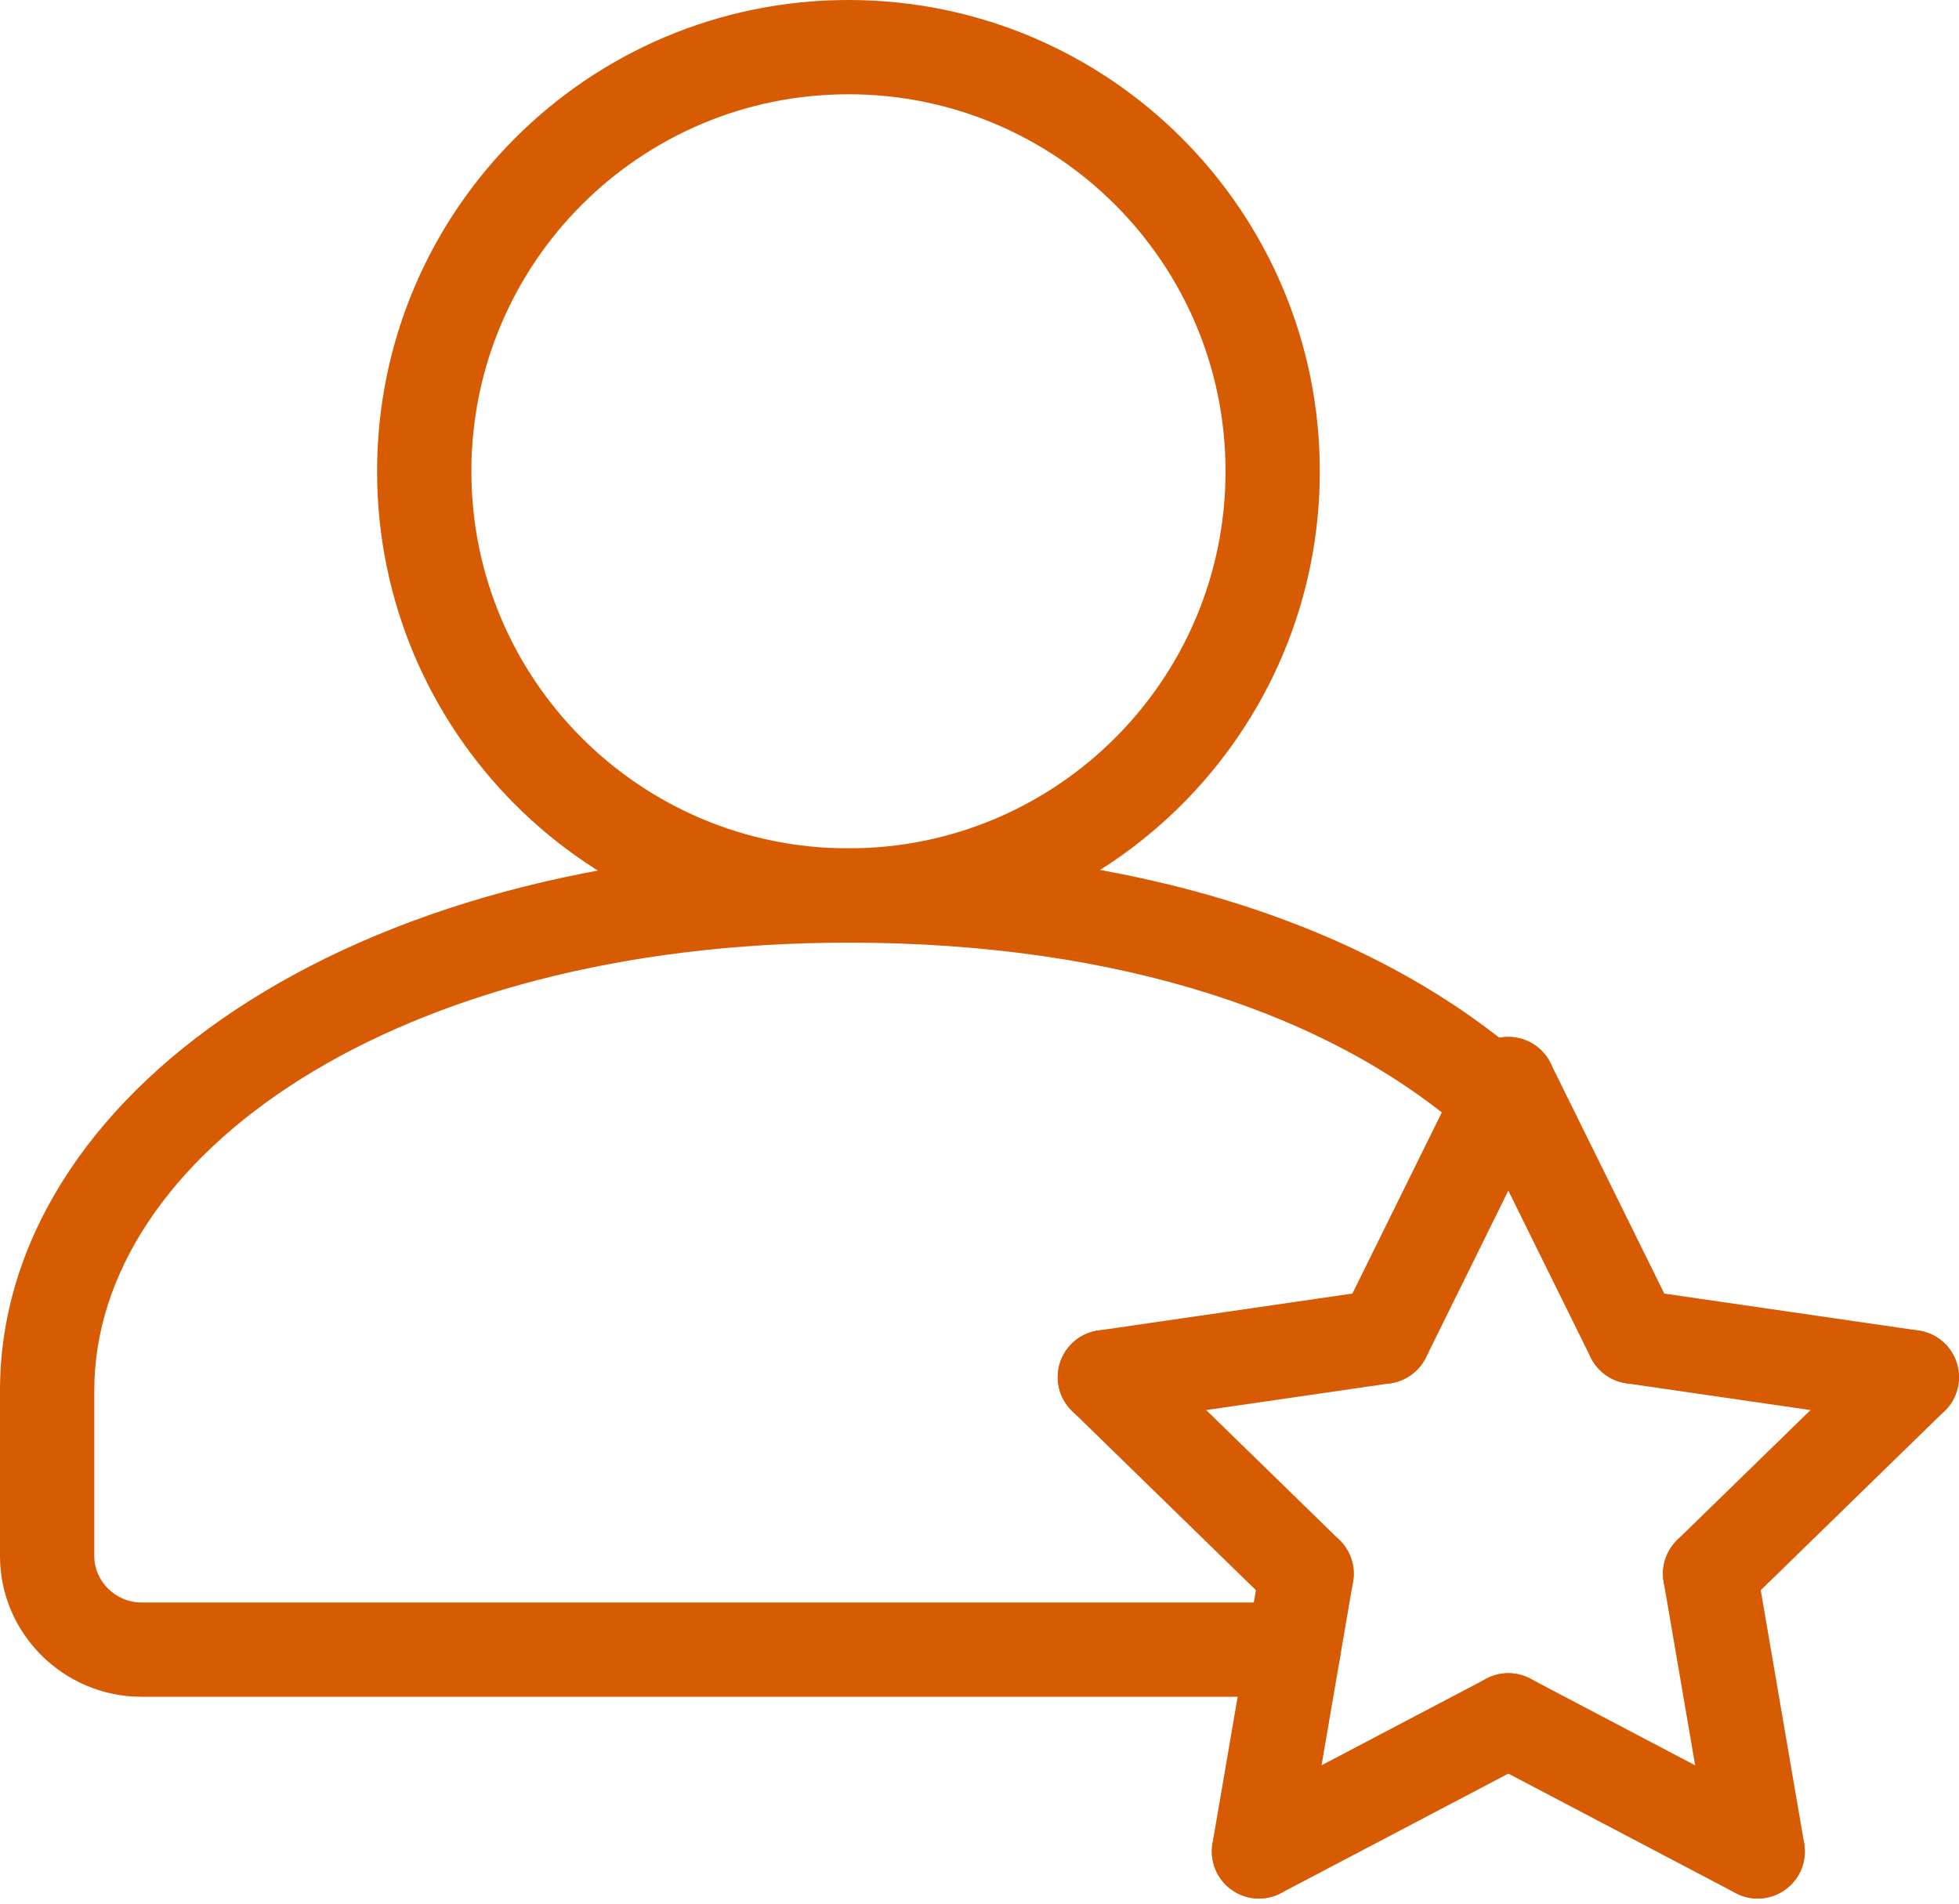 <svg xmlns="http://www.w3.org/2000/svg" width="71" height="69" viewBox="0 0 71 69" fill="none">
  <path fill-rule="evenodd" clip-rule="evenodd" d="M47.834 17.084C47.834 7.649 40.186 0 30.751 0C21.316 0 13.667 7.649 13.667 17.084C13.667 26.519 21.316 34.167 30.751 34.167C40.186 34.167 47.834 26.519 47.834 17.084ZM17.084 17.084C17.084 9.536 23.203 3.417 30.751 3.417C38.299 3.417 44.417 9.536 44.417 17.084C44.417 24.632 38.299 30.75 30.751 30.75C23.203 30.75 17.084 24.632 17.084 17.084Z" fill="#D65B03"/>
  <path fill-rule="evenodd" clip-rule="evenodd" d="M5.125 58.084C4.193 58.084 3.417 57.318 3.417 56.401V50.397C3.417 41.961 14.224 34.167 30.75 34.167C40.58 34.167 48.35 36.784 53.244 41.148C53.948 41.776 55.028 41.715 55.656 41.01C56.284 40.306 56.222 39.226 55.518 38.598C49.959 33.641 41.376 30.75 30.75 30.75C12.532 30.75 0 39.788 0 50.397V56.401C0 59.214 2.315 61.501 5.125 61.501H46.885C47.828 61.501 48.593 60.736 48.593 59.793C48.593 58.849 47.828 58.084 46.885 58.084H5.125Z" fill="#D65B03"/>
  <path fill-rule="evenodd" clip-rule="evenodd" d="M69.045 51.607C69.979 51.743 70.846 51.096 70.981 50.162C71.117 49.228 70.47 48.361 69.536 48.226L59.432 46.758C58.499 46.622 57.632 47.269 57.496 48.202C57.36 49.136 58.007 50.003 58.941 50.139L69.045 51.607ZM62.022 67.395C62.181 68.325 63.064 68.95 63.994 68.79C64.924 68.631 65.549 67.748 65.389 66.818L63.663 56.754C63.504 55.824 62.62 55.2 61.691 55.359C60.761 55.519 60.136 56.402 60.296 57.332L62.022 67.395ZM44.836 65.594C44.001 66.033 43.679 67.066 44.118 67.901C44.558 68.736 45.59 69.058 46.426 68.618L55.463 63.867C56.298 63.428 56.619 62.395 56.18 61.56C55.741 60.725 54.708 60.404 53.873 60.843L44.836 65.594ZM41.238 48.693C40.562 48.034 39.48 48.048 38.822 48.724C38.163 49.4 38.177 50.481 38.853 51.14L46.164 58.267C46.84 58.925 47.921 58.911 48.58 58.236C49.239 57.56 49.225 56.478 48.549 55.82L41.238 48.693ZM56.2 40.048C56.617 39.202 56.27 38.178 55.424 37.76C54.578 37.343 53.554 37.69 53.136 38.536L48.617 47.692C48.2 48.538 48.547 49.562 49.393 49.98C50.239 50.398 51.264 50.05 51.681 49.204L56.2 40.048Z" fill="#D65B03"/>
  <path fill-rule="evenodd" clip-rule="evenodd" d="M57.652 49.204C58.07 50.05 59.094 50.398 59.94 49.98C60.786 49.562 61.133 48.538 60.716 47.692L56.197 38.536C55.78 37.69 54.755 37.343 53.909 37.76C53.063 38.178 52.716 39.202 53.133 40.048L57.652 49.204ZM60.784 55.82C60.109 56.478 60.095 57.56 60.753 58.236C61.412 58.911 62.493 58.925 63.169 58.267L70.481 51.14C71.156 50.481 71.17 49.4 70.511 48.724C69.853 48.048 68.771 48.034 68.096 48.693L60.784 55.82ZM55.46 60.843C54.625 60.404 53.592 60.725 53.153 61.56C52.714 62.395 53.035 63.428 53.87 63.867L62.908 68.618C63.743 69.058 64.776 68.736 65.215 67.901C65.654 67.066 65.333 66.033 64.498 65.594L55.46 60.843ZM49.038 57.332C49.197 56.402 48.573 55.519 47.643 55.359C46.713 55.2 45.83 55.824 45.67 56.754L43.944 66.818C43.785 67.748 44.409 68.631 45.339 68.79C46.269 68.95 47.152 68.325 47.312 67.395L49.038 57.332ZM50.392 50.139C51.326 50.003 51.973 49.136 51.837 48.202C51.702 47.269 50.835 46.622 49.901 46.758L39.797 48.226C38.863 48.361 38.216 49.228 38.352 50.162C38.488 51.096 39.355 51.743 40.288 51.607L50.392 50.139Z" fill="#D65B03"/>
</svg>